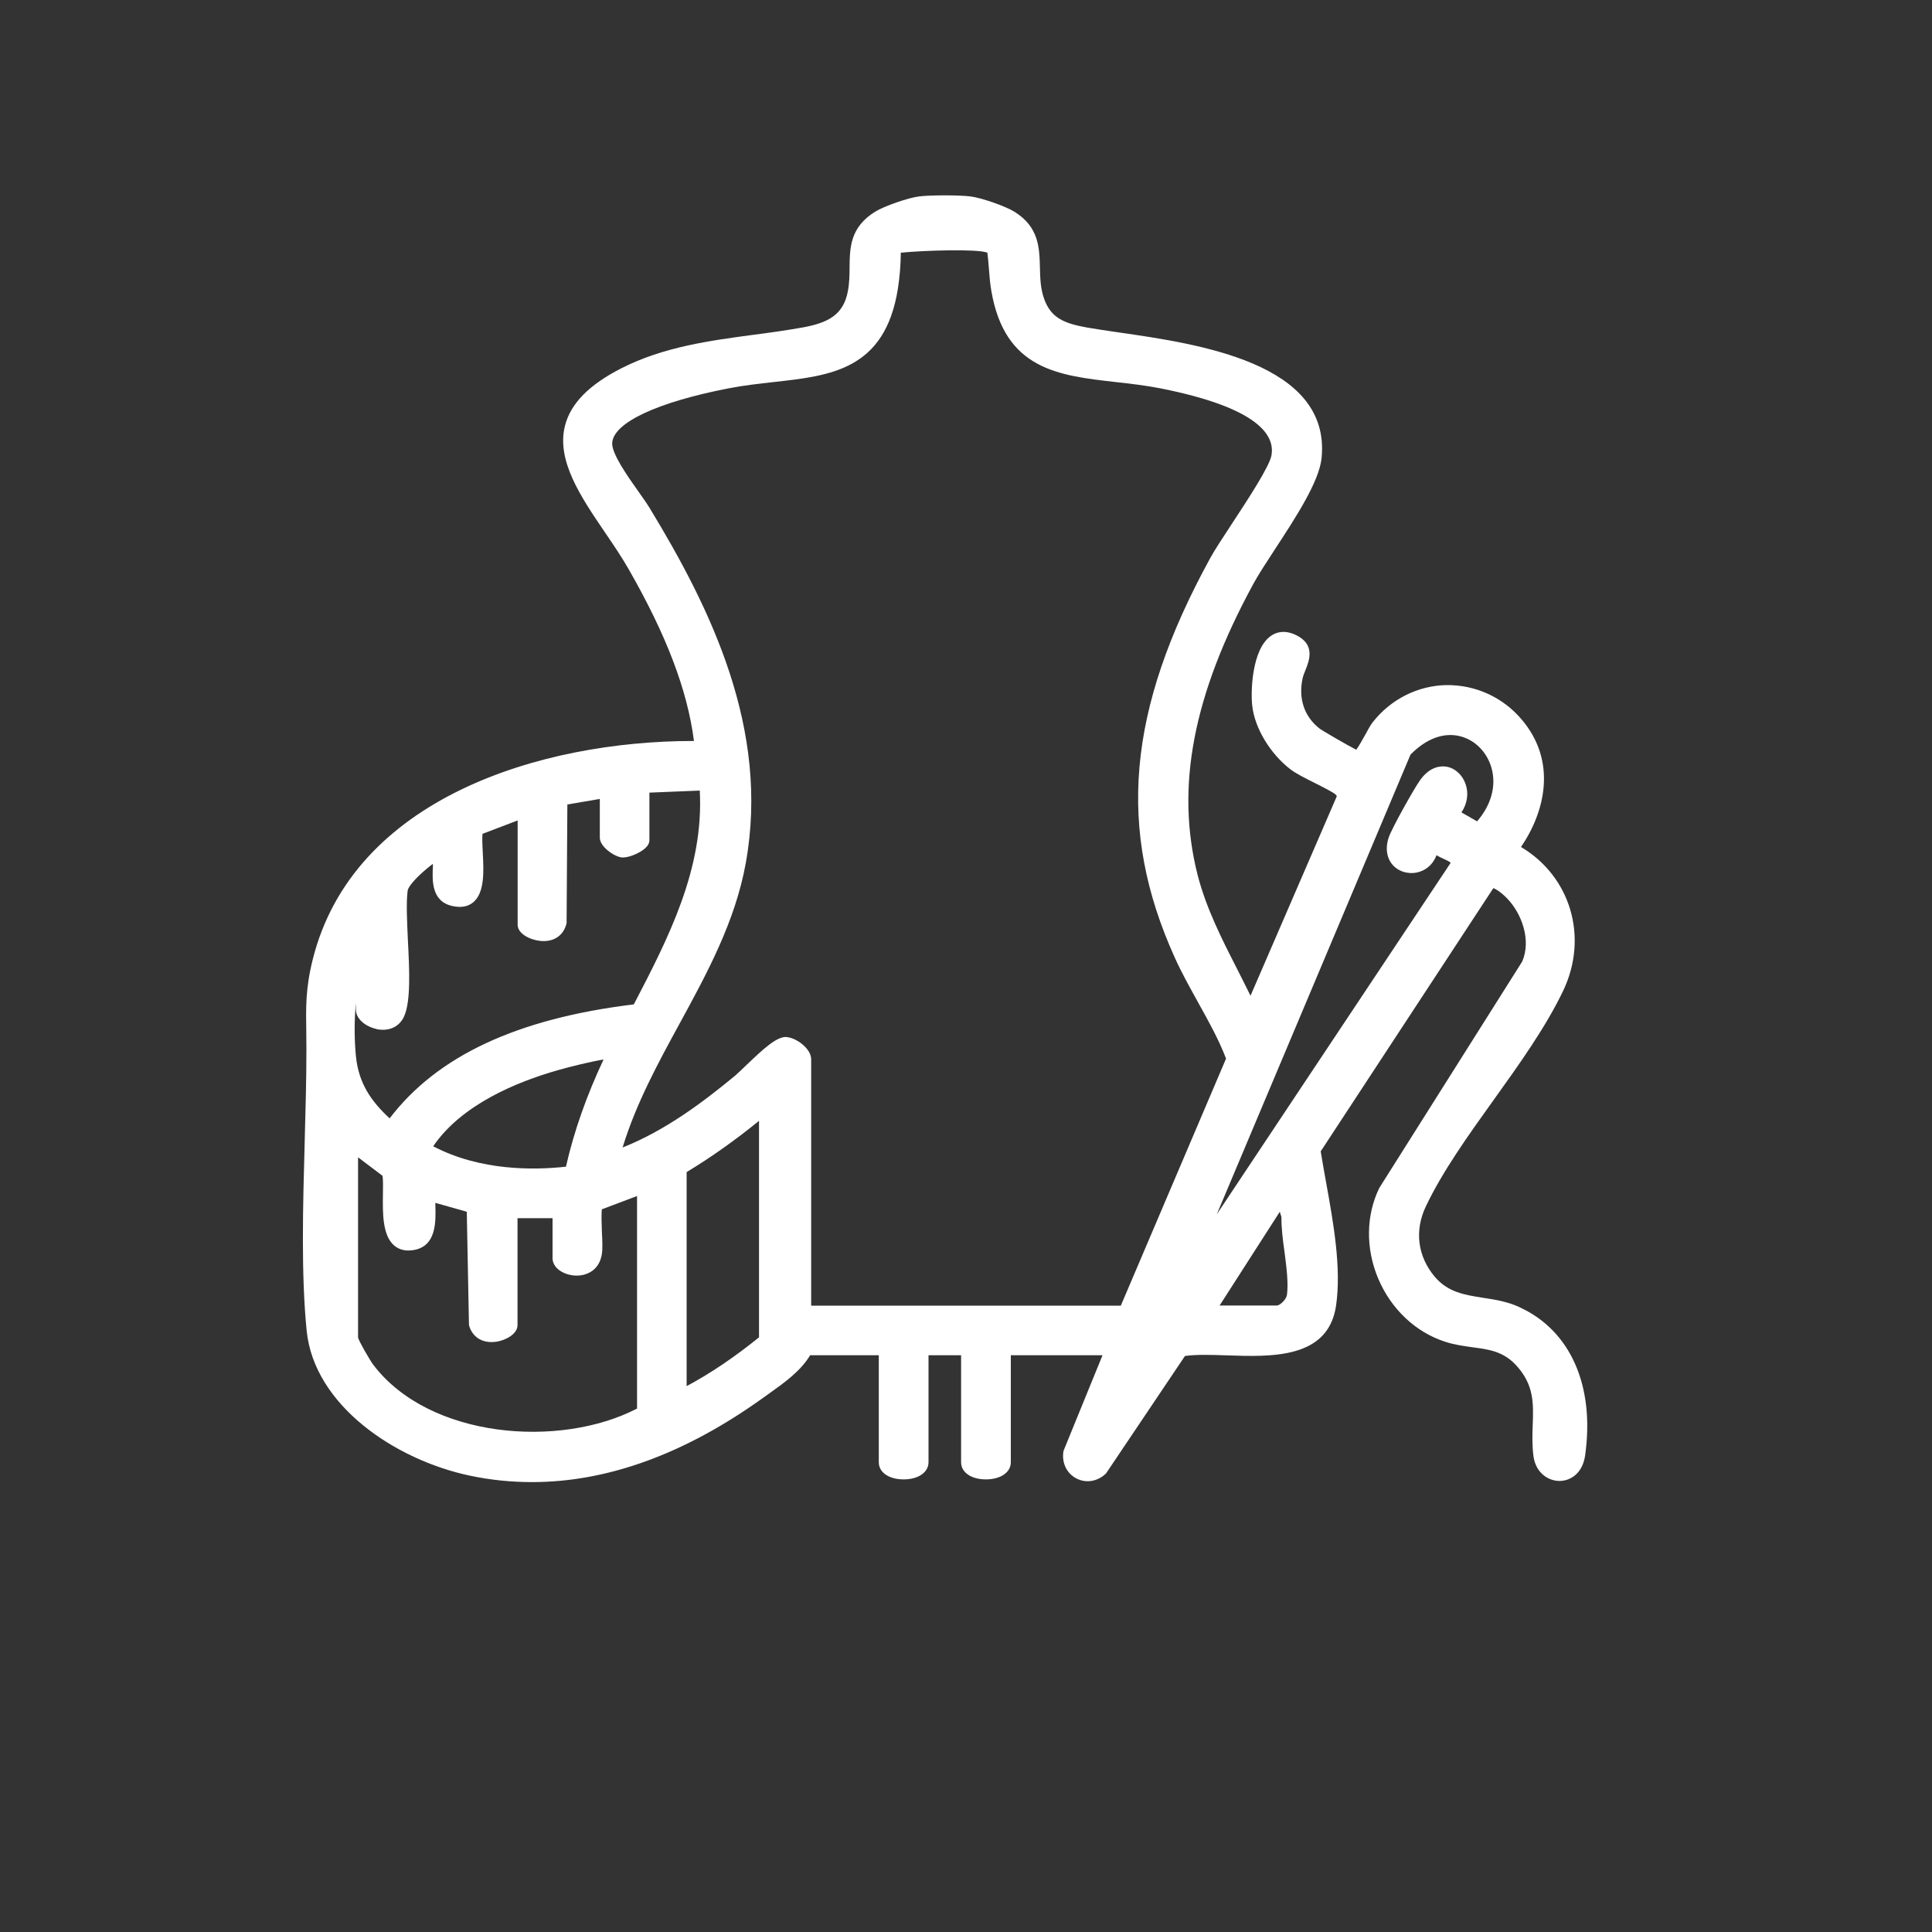 <?xml version="1.0" encoding="UTF-8"?> <svg xmlns="http://www.w3.org/2000/svg" id="Capa_17" data-name="Capa 17" viewBox="0 0 150 150"><rect x="0" y="0" width="150" height="150" fill="#333333" stroke="none"/><defs><style> .cls-1 { fill: #fff; } </style></defs><path class="cls-1" d="M117.98,101.49c-.95-.44-1.91-.59-2.84-.73-1.46-.23-2.73-.43-3.76-1.65-1.32-1.58-1.57-3.56-.68-5.44,1.28-2.7,3.3-5.53,5.26-8.26,2-2.79,4.06-5.67,5.41-8.5,1.98-4.17.56-8.87-3.28-11.15,1.88-2.75,2.81-6.66.05-9.9-1.47-1.74-3.59-2.69-5.83-2.67-2.23.04-4.32,1.09-5.73,2.88-.16.2-.36.56-.58.97-.19.34-.51.92-.7,1.17-.66-.33-2.65-1.49-2.87-1.66-1.17-.93-1.63-2.3-1.3-3.87.04-.19.13-.41.22-.64.3-.74.79-1.98-.7-2.72-.93-.46-1.6-.22-1.99.06-1.48,1.05-1.57,4.38-1.43,5.47.21,1.72,1.4,3.68,2.96,4.88.41.32,1.17.7,1.91,1.07.61.31,1.45.73,1.61.9.05.06.07.09.08.12l-6.7,15.49c-.34-.7-.7-1.4-1.04-2.08-1.18-2.31-2.4-4.71-3.06-7.27-1.74-6.82-.37-14,4.31-22.61.4-.74,1.04-1.71,1.71-2.74,1.6-2.45,3.42-5.23,3.6-7.06.72-7.37-9.58-8.85-15.74-9.74-.93-.13-1.77-.26-2.47-.38-1.79-.32-2.79-.75-3.32-2.19-.3-.81-.32-1.65-.34-2.47-.04-1.55-.08-3.15-1.98-4.33-.69-.43-2.58-1.09-3.42-1.19h0c-.91-.11-3.07-.11-3.98,0-.84.1-2.73.76-3.42,1.19-1.94,1.21-1.96,2.79-1.98,4.31,0,.6-.01,1.21-.13,1.85-.34,1.89-1.61,2.48-3.54,2.83-1.24.22-2.52.4-3.76.56-3.44.46-7,.94-10.26,2.59-2.52,1.28-3.96,2.74-4.4,4.46-.7,2.71,1.24,5.56,3.11,8.31.64.94,1.3,1.91,1.84,2.86,2.93,5.12,4.55,9.37,5.06,13.32h-.06c-11.81,0-26.41,4.42-29.54,16.97-.56,2.23-.53,3.72-.5,5.61,0,.43.01.87.01,1.36,0,2.2-.06,4.56-.13,7.05-.14,5.11-.29,10.39.15,14.8.58,5.77,6.84,10.03,12.72,11.26,1.58.33,3.17.49,4.78.49,5.88,0,11.91-2.2,17.99-6.58l.42-.3c1.15-.82,2.44-1.73,3.18-2.97h5.33v8.31c0,.79.79,1.33,1.93,1.33s1.93-.55,1.93-1.33v-8.31h2.53v8.31c0,.79.79,1.33,1.93,1.33s1.93-.55,1.93-1.33v-8.31h7.12l-3.01,7.38-.03.11c-.13.88.27,1.7,1.02,2.08.75.39,1.65.23,2.29-.39l6.13-9.12c.89-.13,2.03-.09,3.24-.05,3.51.12,7.88.27,8.49-3.85.43-2.94-.21-6.46-.77-9.57-.15-.84-.3-1.65-.42-2.42l13.4-20.43c.17.04.59.3,1.05.77,1.15,1.17,1.92,3.26,1.19,4.93l-11.09,17.57c-1.04,2.13-1.07,4.7-.09,7.03,1,2.37,2.89,4.16,5.19,4.91.73.24,1.44.33,2.12.43,1.3.17,2.42.32,3.42,1.42,1.38,1.51,1.33,2.95,1.27,4.6-.03.75-.05,1.54.05,2.38.16,1.35,1.15,1.97,2,1.98.89.01,1.83-.6,2.02-1.99.76-5.39-1.14-9.69-5.08-11.49ZM58.93,87.02v16.81c-1.92,1.55-3.77,2.8-5.62,3.79v-16.62c1.89-1.14,3.78-2.48,5.62-3.98ZM61.07,80.51c-.77-.04-1.79.91-3.19,2.25-.33.31-.61.59-.8.75-2.47,2.04-5.41,4.26-8.74,5.58,1.03-3.39,2.75-6.55,4.42-9.61,2.12-3.89,4.32-7.92,5.14-12.46,1.88-10.4-2.72-19.78-7.47-27.59-.2-.33-.51-.77-.85-1.25-.84-1.18-2.1-2.97-2.05-3.79.1-1.57,3.48-3.16,9.04-4.24,1.19-.23,2.37-.36,3.52-.49,4.43-.49,8.61-.95,9.62-7.23.14-.89.22-1.85.23-2.81,1.77-.18,5.99-.31,6.72,0,.05.41.09.84.12,1.26.04.57.09,1.15.19,1.72,1.05,6.1,5.22,6.56,9.63,7.06,1.14.13,2.32.26,3.49.49,7.67,1.52,8.92,3.68,8.62,5.23-.17.87-1.82,3.39-3.03,5.23-.74,1.13-1.39,2.11-1.74,2.76-6.43,11.75-7.25,21.02-2.72,31,.53,1.18,1.18,2.33,1.79,3.44.79,1.42,1.61,2.88,2.18,4.38l-8.17,19.18h-24.04v-19.12c0-.86-1.19-1.69-1.91-1.73ZM29.23,79.9c.97.2,1.79-.18,2.15-1,.52-1.18.41-3.56.29-5.87-.07-1.53-.14-2.97-.02-3.88.03-.26.52-.9,1.49-1.71.17-.14.33-.27.47-.37,0,.06,0,.13,0,.19-.05,1.09-.13,2.74,1.54,3.09.66.14,1.2.04,1.61-.31.88-.76.8-2.42.72-3.88-.03-.54-.05-1.06-.02-1.42l2.73-1.04v8.1c0,.66.88,1.15,1.73,1.25,1.06.12,1.85-.41,2.07-1.38l.06-9.21,2.52-.43v3.01c0,.72,1.16,1.48,1.7,1.53.52.05,1.41-.34,1.82-.71.22-.2.33-.41.33-.63v-3.69l3.91-.16c.33,6.06-2.42,11.42-5.12,16.6-9.05,1.1-15.26,4-18.96,8.85-1.43-1.33-2.41-2.71-2.62-4.86-.11-1.16-.14-2.63,0-4.1v.5c0,.78.81,1.35,1.6,1.52ZM33.63,89c2.2-3.23,6.45-4.99,9.68-5.91.93-.27,2.61-.68,3.55-.83-1.3,2.76-2.29,5.55-2.92,8.32-2.42.27-6.62.35-10.3-1.58ZM27.81,89.86l1.89,1.43c.05.34.04.85.03,1.4-.02,1.51-.04,3.22.87,4.01.39.33.88.45,1.48.36,1.82-.28,1.76-2.22,1.72-3.51,0-.05,0-.11,0-.16l2.44.69.17,8.74.02.13c.28.91,1.08,1.37,2.1,1.22.81-.12,1.65-.64,1.65-1.28v-8.31h2.72v3.1c0,.79.87,1.29,1.69,1.35.85.07,1.93-.33,2.14-1.67.06-.38.04-1.03,0-1.72-.02-.54-.05-1.41,0-1.75l2.73-1.03v16.5c-5.99,3.11-16.12,2.34-20.48-3.4-.27-.36-1.12-1.84-1.18-2.11v-14.01ZM113.47,63.07c.45-.68.57-1.47.32-2.19-.25-.73-.83-1.25-1.51-1.36-.42-.06-1.25-.02-2.01,1.03-.47.65-2.24,3.8-2.46,4.5-.28.87-.13,1.67.41,2.2.52.5,1.32.67,2.04.42.6-.21,1.04-.66,1.27-1.27.16.1.34.18.51.26.18.08.51.23.59.33l-18.16,27.29,15.04-35.69c1.21-1.24,2.58-1.75,3.85-1.43,1.16.29,2.09,1.23,2.44,2.46.39,1.39-.02,2.88-1.12,4.15l-1.22-.7ZM99.36,94.07l.13.42c-.01.85.11,1.8.24,2.72.15,1.16.31,2.37.19,3.32-.05.36-.54.83-.79.83h-4.44l4.68-7.29Z"></path></svg> 